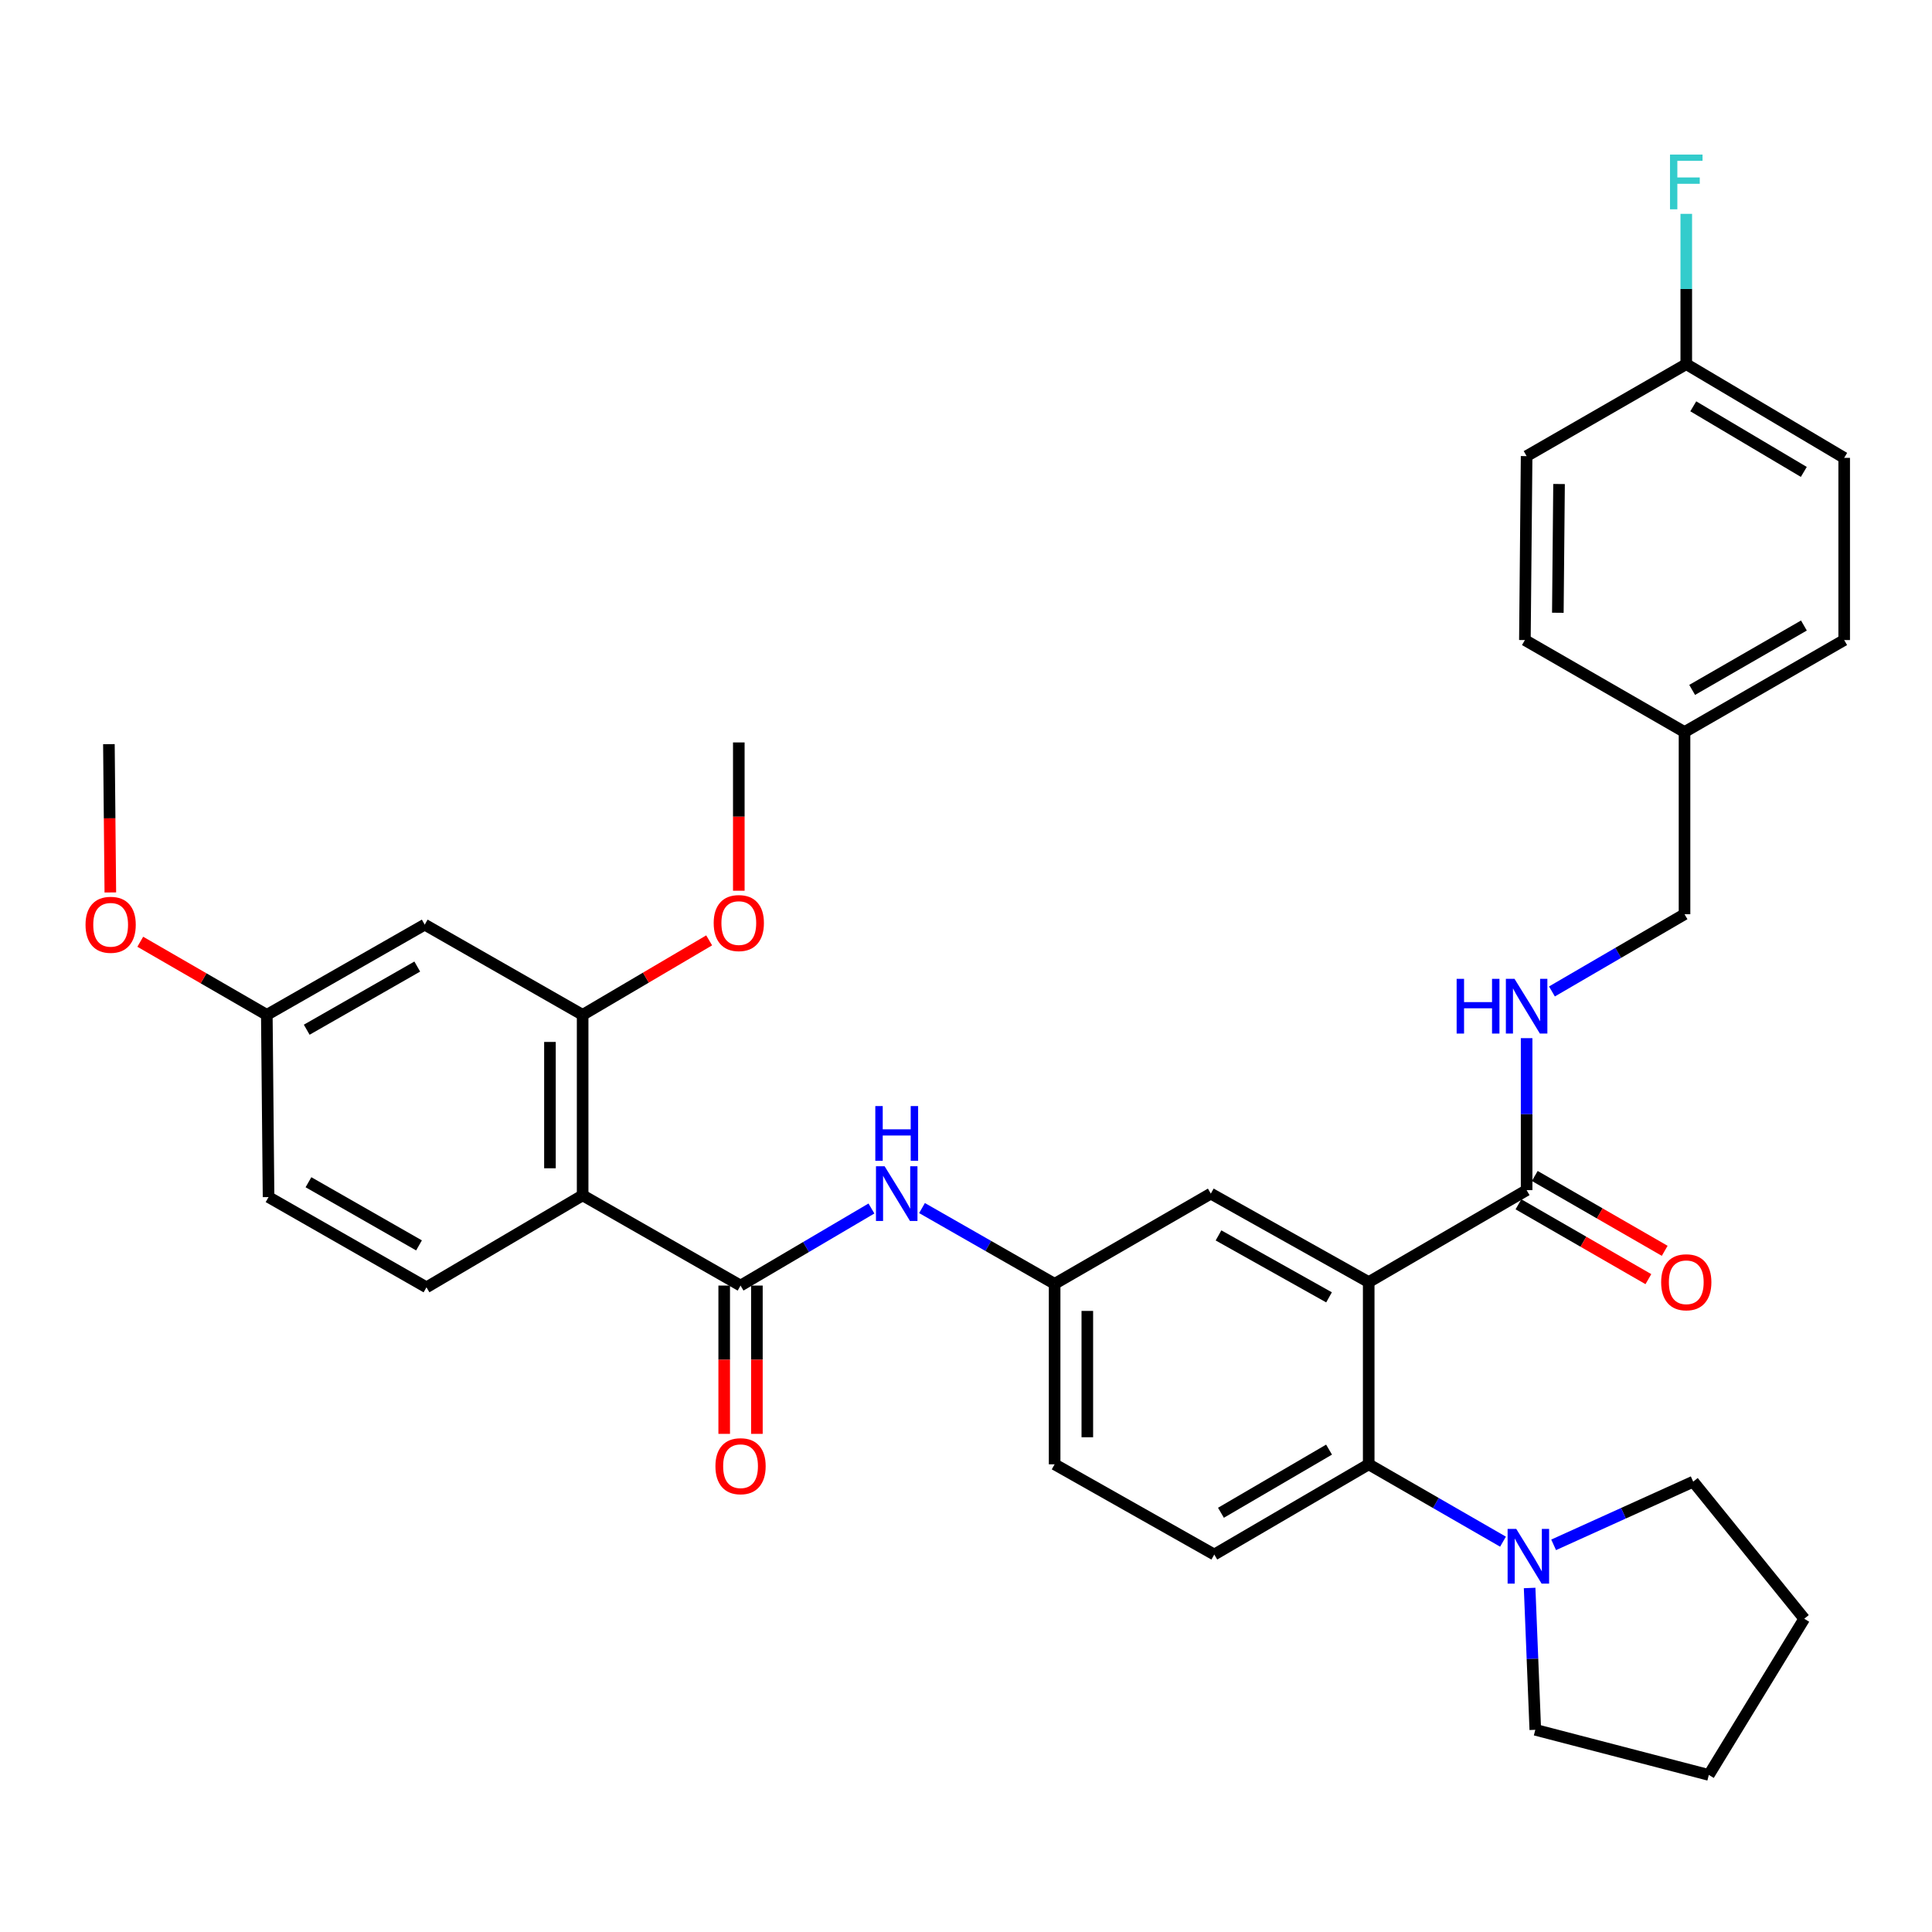 <?xml version='1.0' encoding='iso-8859-1'?>
<svg version='1.1' baseProfile='full'
              xmlns='http://www.w3.org/2000/svg'
                      xmlns:rdkit='http://www.rdkit.org/xml'
                      xmlns:xlink='http://www.w3.org/1999/xlink'
                  xml:space='preserve'
width='1000px' height='1000px' viewBox='0 0 1000 1000'>
<!-- END OF HEADER -->
<rect style='opacity:1.0;fill:#FFFFFF;stroke:none' width='1000' height='1000' x='0' y='0'> </rect>
<path class='bond-0' d='M 301.572,618.705 L 301.572,525.294' style='fill:none;fill-rule:evenodd;stroke:#000000;stroke-width:6px;stroke-linecap:butt;stroke-linejoin:miter;stroke-opacity:1' />
<path class='bond-0' d='M 284.65,604.694 L 284.65,539.306' style='fill:none;fill-rule:evenodd;stroke:#000000;stroke-width:6px;stroke-linecap:butt;stroke-linejoin:miter;stroke-opacity:1' />
<path class='bond-1' d='M 301.572,618.705 L 220.74,666.313' style='fill:none;fill-rule:evenodd;stroke:#000000;stroke-width:6px;stroke-linecap:butt;stroke-linejoin:miter;stroke-opacity:1' />
<path class='bond-2' d='M 301.572,618.705 L 383.306,665.411' style='fill:none;fill-rule:evenodd;stroke:#000000;stroke-width:6px;stroke-linecap:butt;stroke-linejoin:miter;stroke-opacity:1' />
<path class='bond-3' d='M 451.053,625.517 L 417.18,645.464' style='fill:none;fill-rule:evenodd;stroke:#0000FF;stroke-width:6px;stroke-linecap:butt;stroke-linejoin:miter;stroke-opacity:1' />
<path class='bond-3' d='M 417.18,645.464 L 383.306,665.411' style='fill:none;fill-rule:evenodd;stroke:#000000;stroke-width:6px;stroke-linecap:butt;stroke-linejoin:miter;stroke-opacity:1' />
<path class='bond-4' d='M 477.232,625.294 L 511.552,644.906' style='fill:none;fill-rule:evenodd;stroke:#0000FF;stroke-width:6px;stroke-linecap:butt;stroke-linejoin:miter;stroke-opacity:1' />
<path class='bond-4' d='M 511.552,644.906 L 545.873,664.517' style='fill:none;fill-rule:evenodd;stroke:#000000;stroke-width:6px;stroke-linecap:butt;stroke-linejoin:miter;stroke-opacity:1' />
<path class='bond-5' d='M 374.845,665.411 L 374.845,703.788' style='fill:none;fill-rule:evenodd;stroke:#000000;stroke-width:6px;stroke-linecap:butt;stroke-linejoin:miter;stroke-opacity:1' />
<path class='bond-5' d='M 374.845,703.788 L 374.845,742.166' style='fill:none;fill-rule:evenodd;stroke:#FF0000;stroke-width:6px;stroke-linecap:butt;stroke-linejoin:miter;stroke-opacity:1' />
<path class='bond-5' d='M 391.768,665.411 L 391.768,703.788' style='fill:none;fill-rule:evenodd;stroke:#000000;stroke-width:6px;stroke-linecap:butt;stroke-linejoin:miter;stroke-opacity:1' />
<path class='bond-5' d='M 391.768,703.788 L 391.768,742.166' style='fill:none;fill-rule:evenodd;stroke:#FF0000;stroke-width:6px;stroke-linecap:butt;stroke-linejoin:miter;stroke-opacity:1' />
<path class='bond-6' d='M 301.572,525.294 L 219.837,478.589' style='fill:none;fill-rule:evenodd;stroke:#000000;stroke-width:6px;stroke-linecap:butt;stroke-linejoin:miter;stroke-opacity:1' />
<path class='bond-7' d='M 301.572,525.294 L 334.315,506.013' style='fill:none;fill-rule:evenodd;stroke:#000000;stroke-width:6px;stroke-linecap:butt;stroke-linejoin:miter;stroke-opacity:1' />
<path class='bond-7' d='M 334.315,506.013 L 367.059,486.732' style='fill:none;fill-rule:evenodd;stroke:#FF0000;stroke-width:6px;stroke-linecap:butt;stroke-linejoin:miter;stroke-opacity:1' />
<path class='bond-8' d='M 876.402,766.907 L 840.28,783.256' style='fill:none;fill-rule:evenodd;stroke:#000000;stroke-width:6px;stroke-linecap:butt;stroke-linejoin:miter;stroke-opacity:1' />
<path class='bond-8' d='M 840.28,783.256 L 804.158,799.606' style='fill:none;fill-rule:evenodd;stroke:#0000FF;stroke-width:6px;stroke-linecap:butt;stroke-linejoin:miter;stroke-opacity:1' />
<path class='bond-9' d='M 876.402,766.907 L 933.881,837.858' style='fill:none;fill-rule:evenodd;stroke:#000000;stroke-width:6px;stroke-linecap:butt;stroke-linejoin:miter;stroke-opacity:1' />
<path class='bond-10' d='M 777.952,797.967 L 743.196,777.948' style='fill:none;fill-rule:evenodd;stroke:#0000FF;stroke-width:6px;stroke-linecap:butt;stroke-linejoin:miter;stroke-opacity:1' />
<path class='bond-10' d='M 743.196,777.948 L 708.439,757.928' style='fill:none;fill-rule:evenodd;stroke:#000000;stroke-width:6px;stroke-linecap:butt;stroke-linejoin:miter;stroke-opacity:1' />
<path class='bond-11' d='M 791.732,821.934 L 793.2,858.64' style='fill:none;fill-rule:evenodd;stroke:#0000FF;stroke-width:6px;stroke-linecap:butt;stroke-linejoin:miter;stroke-opacity:1' />
<path class='bond-11' d='M 793.2,858.64 L 794.668,895.346' style='fill:none;fill-rule:evenodd;stroke:#000000;stroke-width:6px;stroke-linecap:butt;stroke-linejoin:miter;stroke-opacity:1' />
<path class='bond-12' d='M 794.668,895.346 L 884.487,918.699' style='fill:none;fill-rule:evenodd;stroke:#000000;stroke-width:6px;stroke-linecap:butt;stroke-linejoin:miter;stroke-opacity:1' />
<path class='bond-13' d='M 954.545,236.986 L 872.811,188.485' style='fill:none;fill-rule:evenodd;stroke:#000000;stroke-width:6px;stroke-linecap:butt;stroke-linejoin:miter;stroke-opacity:1' />
<path class='bond-13' d='M 933.65,244.264 L 876.435,210.313' style='fill:none;fill-rule:evenodd;stroke:#000000;stroke-width:6px;stroke-linecap:butt;stroke-linejoin:miter;stroke-opacity:1' />
<path class='bond-14' d='M 954.545,236.986 L 954.545,331.29' style='fill:none;fill-rule:evenodd;stroke:#000000;stroke-width:6px;stroke-linecap:butt;stroke-linejoin:miter;stroke-opacity:1' />
<path class='bond-15' d='M 785.951,623.348 L 819.577,642.717' style='fill:none;fill-rule:evenodd;stroke:#000000;stroke-width:6px;stroke-linecap:butt;stroke-linejoin:miter;stroke-opacity:1' />
<path class='bond-15' d='M 819.577,642.717 L 853.204,662.086' style='fill:none;fill-rule:evenodd;stroke:#FF0000;stroke-width:6px;stroke-linecap:butt;stroke-linejoin:miter;stroke-opacity:1' />
<path class='bond-15' d='M 794.397,608.685 L 828.023,628.053' style='fill:none;fill-rule:evenodd;stroke:#000000;stroke-width:6px;stroke-linecap:butt;stroke-linejoin:miter;stroke-opacity:1' />
<path class='bond-15' d='M 828.023,628.053 L 861.65,647.422' style='fill:none;fill-rule:evenodd;stroke:#FF0000;stroke-width:6px;stroke-linecap:butt;stroke-linejoin:miter;stroke-opacity:1' />
<path class='bond-16' d='M 790.174,616.016 L 790.174,576.683' style='fill:none;fill-rule:evenodd;stroke:#000000;stroke-width:6px;stroke-linecap:butt;stroke-linejoin:miter;stroke-opacity:1' />
<path class='bond-16' d='M 790.174,576.683 L 790.174,537.35' style='fill:none;fill-rule:evenodd;stroke:#0000FF;stroke-width:6px;stroke-linecap:butt;stroke-linejoin:miter;stroke-opacity:1' />
<path class='bond-17' d='M 790.174,616.016 L 708.439,663.615' style='fill:none;fill-rule:evenodd;stroke:#000000;stroke-width:6px;stroke-linecap:butt;stroke-linejoin:miter;stroke-opacity:1' />
<path class='bond-18' d='M 803.279,513.177 L 837.594,493.189' style='fill:none;fill-rule:evenodd;stroke:#0000FF;stroke-width:6px;stroke-linecap:butt;stroke-linejoin:miter;stroke-opacity:1' />
<path class='bond-18' d='M 837.594,493.189 L 871.908,473.202' style='fill:none;fill-rule:evenodd;stroke:#000000;stroke-width:6px;stroke-linecap:butt;stroke-linejoin:miter;stroke-opacity:1' />
<path class='bond-19' d='M 872.811,188.485 L 790.174,236.083' style='fill:none;fill-rule:evenodd;stroke:#000000;stroke-width:6px;stroke-linecap:butt;stroke-linejoin:miter;stroke-opacity:1' />
<path class='bond-20' d='M 872.811,188.485 L 872.811,149.587' style='fill:none;fill-rule:evenodd;stroke:#000000;stroke-width:6px;stroke-linecap:butt;stroke-linejoin:miter;stroke-opacity:1' />
<path class='bond-20' d='M 872.811,149.587 L 872.811,110.689' style='fill:none;fill-rule:evenodd;stroke:#33CCCC;stroke-width:6px;stroke-linecap:butt;stroke-linejoin:miter;stroke-opacity:1' />
<path class='bond-21' d='M 708.439,663.615 L 626.714,617.812' style='fill:none;fill-rule:evenodd;stroke:#000000;stroke-width:6px;stroke-linecap:butt;stroke-linejoin:miter;stroke-opacity:1' />
<path class='bond-21' d='M 687.907,671.506 L 630.7,639.444' style='fill:none;fill-rule:evenodd;stroke:#000000;stroke-width:6px;stroke-linecap:butt;stroke-linejoin:miter;stroke-opacity:1' />
<path class='bond-22' d='M 708.439,663.615 L 708.439,757.928' style='fill:none;fill-rule:evenodd;stroke:#000000;stroke-width:6px;stroke-linecap:butt;stroke-linejoin:miter;stroke-opacity:1' />
<path class='bond-23' d='M 626.714,617.812 L 545.873,664.517' style='fill:none;fill-rule:evenodd;stroke:#000000;stroke-width:6px;stroke-linecap:butt;stroke-linejoin:miter;stroke-opacity:1' />
<path class='bond-24' d='M 708.439,757.928 L 628.51,804.624' style='fill:none;fill-rule:evenodd;stroke:#000000;stroke-width:6px;stroke-linecap:butt;stroke-linejoin:miter;stroke-opacity:1' />
<path class='bond-24' d='M 687.914,750.321 L 631.963,783.008' style='fill:none;fill-rule:evenodd;stroke:#000000;stroke-width:6px;stroke-linecap:butt;stroke-linejoin:miter;stroke-opacity:1' />
<path class='bond-25' d='M 545.873,664.517 L 545.873,757.928' style='fill:none;fill-rule:evenodd;stroke:#000000;stroke-width:6px;stroke-linecap:butt;stroke-linejoin:miter;stroke-opacity:1' />
<path class='bond-25' d='M 562.795,678.529 L 562.795,743.917' style='fill:none;fill-rule:evenodd;stroke:#000000;stroke-width:6px;stroke-linecap:butt;stroke-linejoin:miter;stroke-opacity:1' />
<path class='bond-26' d='M 628.51,804.624 L 545.873,757.928' style='fill:none;fill-rule:evenodd;stroke:#000000;stroke-width:6px;stroke-linecap:butt;stroke-linejoin:miter;stroke-opacity:1' />
<path class='bond-27' d='M 790.174,236.083 L 789.281,331.29' style='fill:none;fill-rule:evenodd;stroke:#000000;stroke-width:6px;stroke-linecap:butt;stroke-linejoin:miter;stroke-opacity:1' />
<path class='bond-27' d='M 806.961,250.523 L 806.336,317.168' style='fill:none;fill-rule:evenodd;stroke:#000000;stroke-width:6px;stroke-linecap:butt;stroke-linejoin:miter;stroke-opacity:1' />
<path class='bond-28' d='M 789.281,331.29 L 871.908,378.898' style='fill:none;fill-rule:evenodd;stroke:#000000;stroke-width:6px;stroke-linecap:butt;stroke-linejoin:miter;stroke-opacity:1' />
<path class='bond-29' d='M 871.908,378.898 L 954.545,331.29' style='fill:none;fill-rule:evenodd;stroke:#000000;stroke-width:6px;stroke-linecap:butt;stroke-linejoin:miter;stroke-opacity:1' />
<path class='bond-29' d='M 875.857,357.094 L 933.702,323.768' style='fill:none;fill-rule:evenodd;stroke:#000000;stroke-width:6px;stroke-linecap:butt;stroke-linejoin:miter;stroke-opacity:1' />
<path class='bond-30' d='M 871.908,378.898 L 871.908,473.202' style='fill:none;fill-rule:evenodd;stroke:#000000;stroke-width:6px;stroke-linecap:butt;stroke-linejoin:miter;stroke-opacity:1' />
<path class='bond-31' d='M 933.881,837.858 L 884.487,918.699' style='fill:none;fill-rule:evenodd;stroke:#000000;stroke-width:6px;stroke-linecap:butt;stroke-linejoin:miter;stroke-opacity:1' />
<path class='bond-32' d='M 220.74,666.313 L 139.005,619.608' style='fill:none;fill-rule:evenodd;stroke:#000000;stroke-width:6px;stroke-linecap:butt;stroke-linejoin:miter;stroke-opacity:1' />
<path class='bond-32' d='M 216.876,644.615 L 159.661,611.921' style='fill:none;fill-rule:evenodd;stroke:#000000;stroke-width:6px;stroke-linecap:butt;stroke-linejoin:miter;stroke-opacity:1' />
<path class='bond-33' d='M 219.837,478.589 L 138.103,525.294' style='fill:none;fill-rule:evenodd;stroke:#000000;stroke-width:6px;stroke-linecap:butt;stroke-linejoin:miter;stroke-opacity:1' />
<path class='bond-33' d='M 215.973,500.287 L 158.759,532.981' style='fill:none;fill-rule:evenodd;stroke:#000000;stroke-width:6px;stroke-linecap:butt;stroke-linejoin:miter;stroke-opacity:1' />
<path class='bond-34' d='M 138.103,525.294 L 139.005,619.608' style='fill:none;fill-rule:evenodd;stroke:#000000;stroke-width:6px;stroke-linecap:butt;stroke-linejoin:miter;stroke-opacity:1' />
<path class='bond-35' d='M 138.103,525.294 L 105.354,506.372' style='fill:none;fill-rule:evenodd;stroke:#000000;stroke-width:6px;stroke-linecap:butt;stroke-linejoin:miter;stroke-opacity:1' />
<path class='bond-35' d='M 105.354,506.372 L 72.605,487.449' style='fill:none;fill-rule:evenodd;stroke:#FF0000;stroke-width:6px;stroke-linecap:butt;stroke-linejoin:miter;stroke-opacity:1' />
<path class='bond-36' d='M 382.404,461.04 L 382.404,422.663' style='fill:none;fill-rule:evenodd;stroke:#FF0000;stroke-width:6px;stroke-linecap:butt;stroke-linejoin:miter;stroke-opacity:1' />
<path class='bond-36' d='M 382.404,422.663 L 382.404,384.285' style='fill:none;fill-rule:evenodd;stroke:#000000;stroke-width:6px;stroke-linecap:butt;stroke-linejoin:miter;stroke-opacity:1' />
<path class='bond-37' d='M 57.11,461.933 L 56.739,423.556' style='fill:none;fill-rule:evenodd;stroke:#FF0000;stroke-width:6px;stroke-linecap:butt;stroke-linejoin:miter;stroke-opacity:1' />
<path class='bond-37' d='M 56.739,423.556 L 56.368,385.178' style='fill:none;fill-rule:evenodd;stroke:#000000;stroke-width:6px;stroke-linecap:butt;stroke-linejoin:miter;stroke-opacity:1' />
<path  class='atom-1' d='M 457.878 603.652
L 467.158 618.652
Q 468.078 620.132, 469.558 622.812
Q 471.038 625.492, 471.118 625.652
L 471.118 603.652
L 474.878 603.652
L 474.878 631.972
L 470.998 631.972
L 461.038 615.572
Q 459.878 613.652, 458.638 611.452
Q 457.438 609.252, 457.078 608.572
L 457.078 631.972
L 453.398 631.972
L 453.398 603.652
L 457.878 603.652
' fill='#0000FF'/>
<path  class='atom-1' d='M 453.058 572.5
L 456.898 572.5
L 456.898 584.54
L 471.378 584.54
L 471.378 572.5
L 475.218 572.5
L 475.218 600.82
L 471.378 600.82
L 471.378 587.74
L 456.898 587.74
L 456.898 600.82
L 453.058 600.82
L 453.058 572.5
' fill='#0000FF'/>
<path  class='atom-3' d='M 370.306 758.901
Q 370.306 752.101, 373.666 748.301
Q 377.026 744.501, 383.306 744.501
Q 389.586 744.501, 392.946 748.301
Q 396.306 752.101, 396.306 758.901
Q 396.306 765.781, 392.906 769.701
Q 389.506 773.581, 383.306 773.581
Q 377.066 773.581, 373.666 769.701
Q 370.306 765.821, 370.306 758.901
M 383.306 770.381
Q 387.626 770.381, 389.946 767.501
Q 392.306 764.581, 392.306 758.901
Q 392.306 753.341, 389.946 750.541
Q 387.626 747.701, 383.306 747.701
Q 378.986 747.701, 376.626 750.501
Q 374.306 753.301, 374.306 758.901
Q 374.306 764.621, 376.626 767.501
Q 378.986 770.381, 383.306 770.381
' fill='#FF0000'/>
<path  class='atom-6' d='M 784.816 791.367
L 794.096 806.367
Q 795.016 807.847, 796.496 810.527
Q 797.976 813.207, 798.056 813.367
L 798.056 791.367
L 801.816 791.367
L 801.816 819.687
L 797.936 819.687
L 787.976 803.287
Q 786.816 801.367, 785.576 799.167
Q 784.376 796.967, 784.016 796.287
L 784.016 819.687
L 780.336 819.687
L 780.336 791.367
L 784.816 791.367
' fill='#0000FF'/>
<path  class='atom-10' d='M 859.811 663.695
Q 859.811 656.895, 863.171 653.095
Q 866.531 649.295, 872.811 649.295
Q 879.091 649.295, 882.451 653.095
Q 885.811 656.895, 885.811 663.695
Q 885.811 670.575, 882.411 674.495
Q 879.011 678.375, 872.811 678.375
Q 866.571 678.375, 863.171 674.495
Q 859.811 670.615, 859.811 663.695
M 872.811 675.175
Q 877.131 675.175, 879.451 672.295
Q 881.811 669.375, 881.811 663.695
Q 881.811 658.135, 879.451 655.335
Q 877.131 652.495, 872.811 652.495
Q 868.491 652.495, 866.131 655.295
Q 863.811 658.095, 863.811 663.695
Q 863.811 669.415, 866.131 672.295
Q 868.491 675.175, 872.811 675.175
' fill='#FF0000'/>
<path  class='atom-11' d='M 753.954 506.65
L 757.794 506.65
L 757.794 518.69
L 772.274 518.69
L 772.274 506.65
L 776.114 506.65
L 776.114 534.97
L 772.274 534.97
L 772.274 521.89
L 757.794 521.89
L 757.794 534.97
L 753.954 534.97
L 753.954 506.65
' fill='#0000FF'/>
<path  class='atom-11' d='M 783.914 506.65
L 793.194 521.65
Q 794.114 523.13, 795.594 525.81
Q 797.074 528.49, 797.154 528.65
L 797.154 506.65
L 800.914 506.65
L 800.914 534.97
L 797.034 534.97
L 787.074 518.57
Q 785.914 516.65, 784.674 514.45
Q 783.474 512.25, 783.114 511.57
L 783.114 534.97
L 779.434 534.97
L 779.434 506.65
L 783.914 506.65
' fill='#0000FF'/>
<path  class='atom-24' d='M 864.391 80.012
L 881.231 80.012
L 881.231 83.252
L 868.191 83.252
L 868.191 91.852
L 879.791 91.852
L 879.791 95.132
L 868.191 95.132
L 868.191 108.332
L 864.391 108.332
L 864.391 80.012
' fill='#33CCCC'/>
<path  class='atom-31' d='M 369.404 477.776
Q 369.404 470.976, 372.764 467.176
Q 376.124 463.376, 382.404 463.376
Q 388.684 463.376, 392.044 467.176
Q 395.404 470.976, 395.404 477.776
Q 395.404 484.656, 392.004 488.576
Q 388.604 492.456, 382.404 492.456
Q 376.164 492.456, 372.764 488.576
Q 369.404 484.696, 369.404 477.776
M 382.404 489.256
Q 386.724 489.256, 389.044 486.376
Q 391.404 483.456, 391.404 477.776
Q 391.404 472.216, 389.044 469.416
Q 386.724 466.576, 382.404 466.576
Q 378.084 466.576, 375.724 469.376
Q 373.404 472.176, 373.404 477.776
Q 373.404 483.496, 375.724 486.376
Q 378.084 489.256, 382.404 489.256
' fill='#FF0000'/>
<path  class='atom-32' d='M 44.271 478.669
Q 44.271 471.869, 47.631 468.069
Q 50.991 464.269, 57.271 464.269
Q 63.551 464.269, 66.911 468.069
Q 70.271 471.869, 70.271 478.669
Q 70.271 485.549, 66.871 489.469
Q 63.471 493.349, 57.271 493.349
Q 51.031 493.349, 47.631 489.469
Q 44.271 485.589, 44.271 478.669
M 57.271 490.149
Q 61.591 490.149, 63.911 487.269
Q 66.271 484.349, 66.271 478.669
Q 66.271 473.109, 63.911 470.309
Q 61.591 467.469, 57.271 467.469
Q 52.951 467.469, 50.591 470.269
Q 48.271 473.069, 48.271 478.669
Q 48.271 484.389, 50.591 487.269
Q 52.951 490.149, 57.271 490.149
' fill='#FF0000'/>
</svg>
